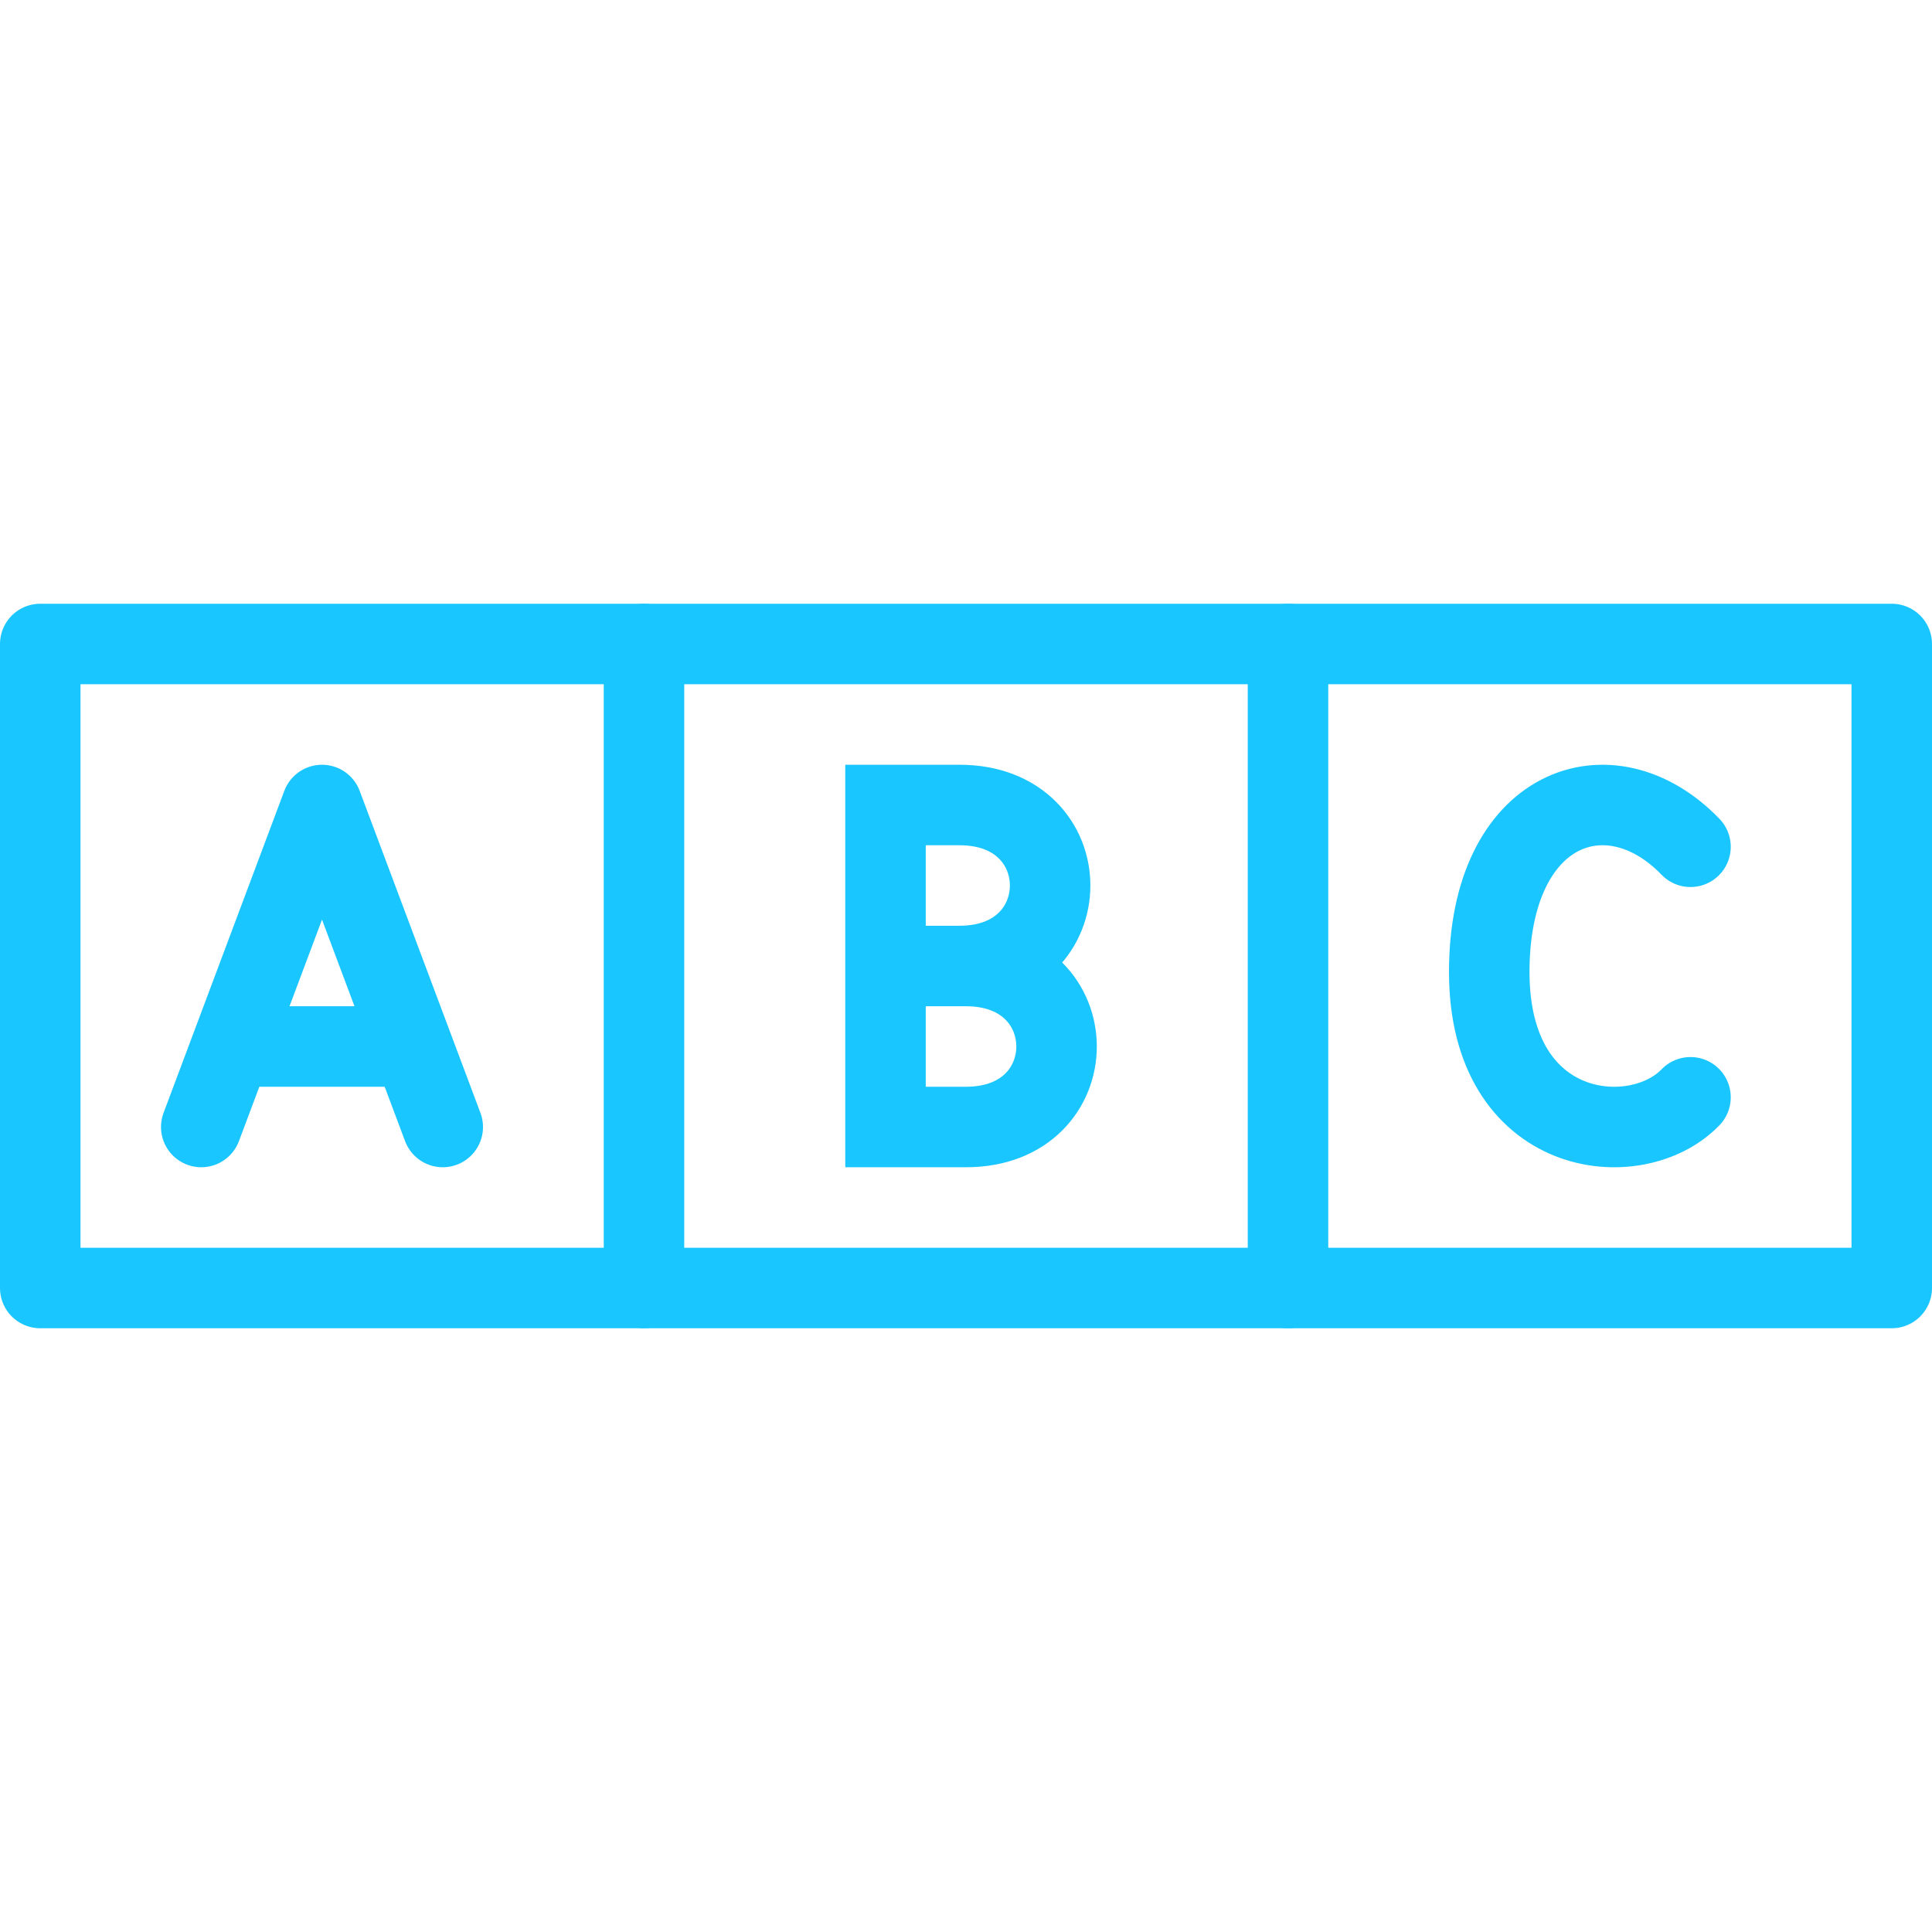 <svg width="24" height="24" viewBox="0 0 24 24" fill="none" xmlns="http://www.w3.org/2000/svg">
    <path d="M11 10V14H12C13.5 14 13.5 12 12 12H11H11.92C13.42 12 13.42 10 11.92 10H11Z" stroke="#1AC6FF"
        stroke-linecap="round" />
    <path d="M21 10.519C20 9.481 18.5 10 18.5 12.075C18.5 14.15 20.325 14.332 21 13.631" stroke="#1AC6FF"
        stroke-linecap="round" />
    <path d="M2.875 13L4 10L5.125 13M2.875 13L2.5 14M2.875 13H5.125M5.125 13L5.5 14" stroke="#1AC6FF"
        stroke-linecap="round" stroke-linejoin="round" />
    <rect x="0.5" y="8" width="23" height="8" stroke="#1AC6FF" stroke-linejoin="round" />
    <path d="M8 8V16M16 8V16" stroke="#1AC6FF" stroke-linecap="round" />
</svg>